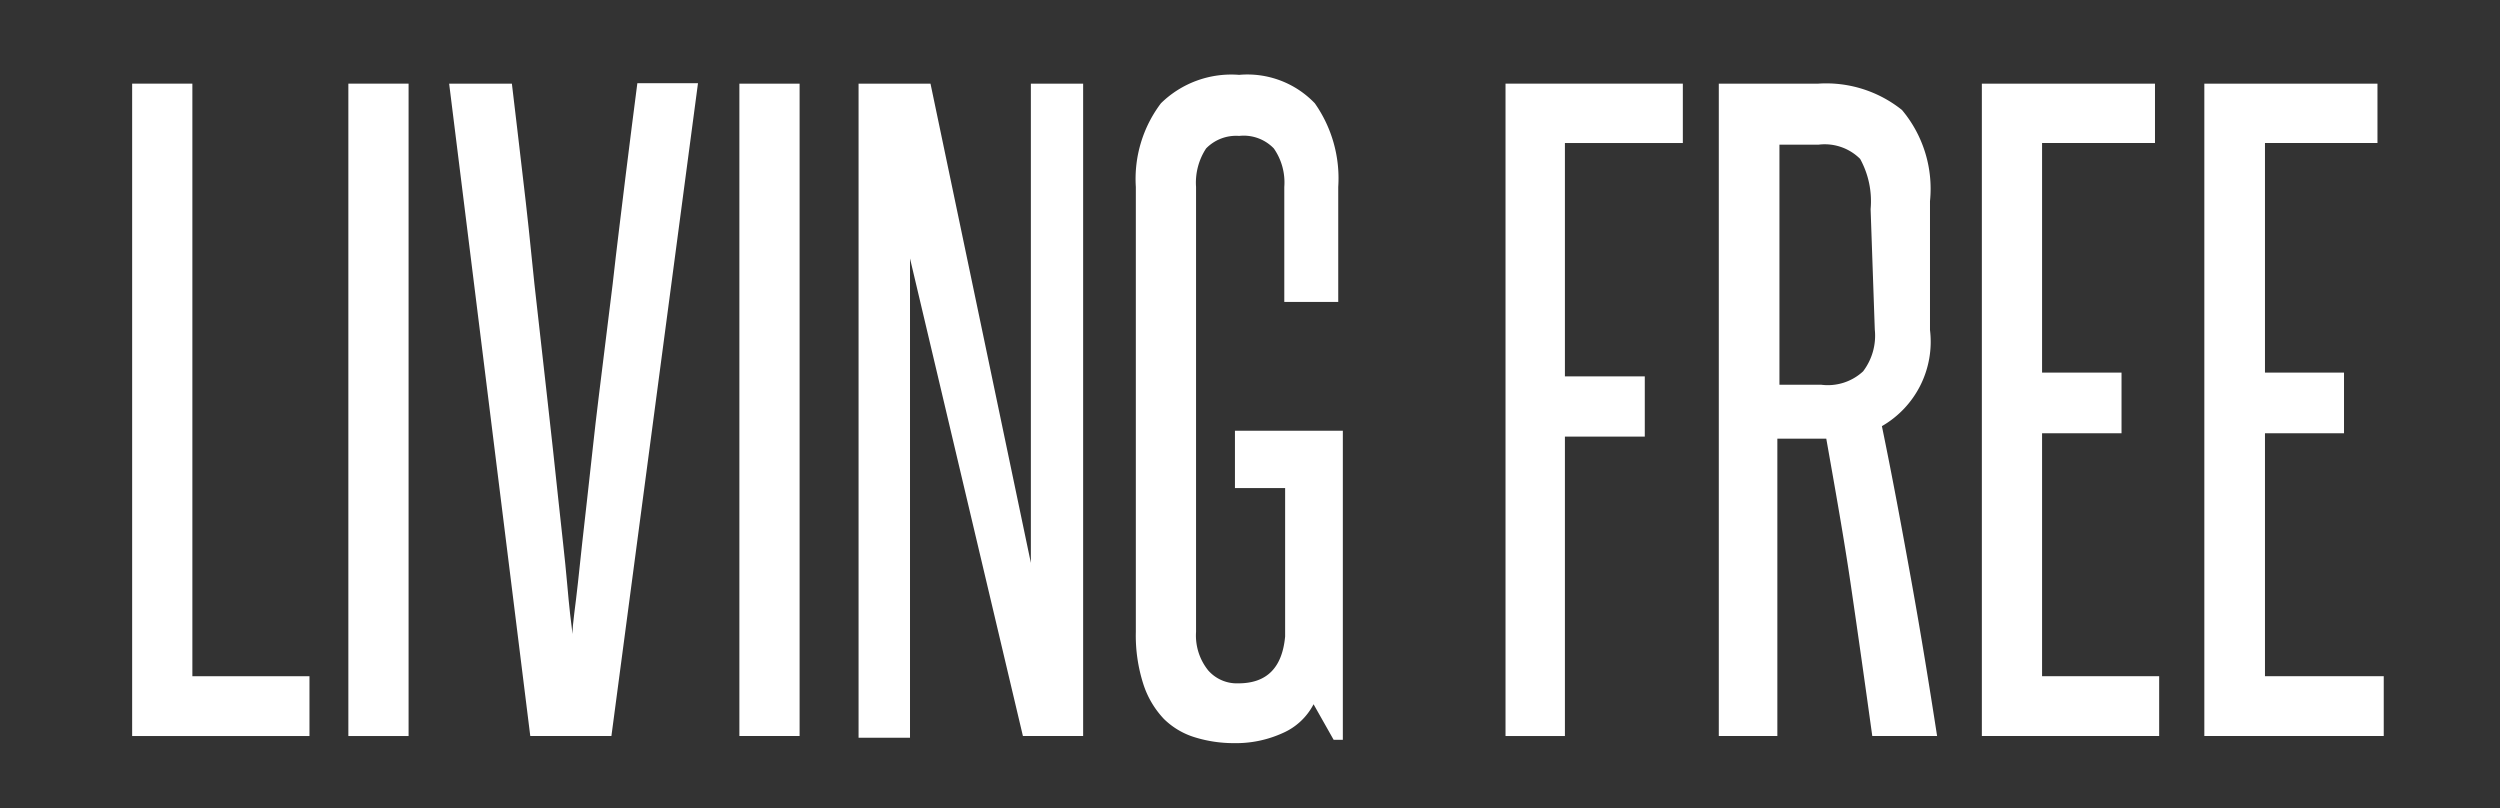 <svg id="Layer_1" data-name="Layer 1" xmlns="http://www.w3.org/2000/svg" viewBox="0 0 59.78 19.33"><rect x="0" y="0" width="59.78" height="19.33" fill="#333333" stroke="none"/><defs><style>.cls-1{fill:#fff;}</style></defs><title>DebtCollapse</title><path class="cls-1" d="M3.16,17.6V2H4.6V16.17H7.4V17.6Z"/><path class="cls-1" d="M8.33,17.6V2H9.77V17.6Z"/><path class="cls-1" d="M12.68,17.6,10.74,2h1.5c.08.64.16,1.38.26,2.21s.19,1.69.28,2.59l.3,2.67c.1.88.19,1.71.27,2.47s.16,1.42.21,2,.1,1,.13,1.22c0-.26.07-.66.13-1.23s.13-1.22.22-2,.17-1.59.28-2.47l.33-2.67c.1-.9.21-1.76.31-2.59s.2-1.57.28-2.21h1.45L14.62,17.6Z"/><path class="cls-1" d="M17.68,17.6V2h1.44V17.6Z"/><path class="cls-1" d="M24.46,17.6,21.76,6.18c0,1.19,0,2.34,0,3.46v8H20.53V2h1.72l2.4,11.46c0-1.08,0-2.13,0-3.17V2H25.9V17.6Z"/><path class="cls-1" d="M31.89,17.69l-.48-.85a1.51,1.51,0,0,1-.74.69,2.7,2.7,0,0,1-1.16.24,3.14,3.14,0,0,1-.94-.14,1.8,1.8,0,0,1-.74-.44,2.18,2.18,0,0,1-.49-.83,3.8,3.8,0,0,1-.18-1.25V4.47a3,3,0,0,1,.6-2,2.4,2.4,0,0,1,1.87-.68,2.23,2.23,0,0,1,1.81.68,3.12,3.12,0,0,1,.56,2V7.22H30.71V4.47a1.42,1.42,0,0,0-.25-.92,1,1,0,0,0-.83-.3,1,1,0,0,0-.79.3,1.49,1.49,0,0,0-.24.92V15.11a1.33,1.33,0,0,0,.29.92.91.91,0,0,0,.72.31c.68,0,1.05-.37,1.12-1.12V11.67h-1.2V10.3h2.58v7.39Z"/><path class="cls-1" d="M36,17.6V2h4.24V3.42H37.42V9h1.91v1.44H37.42V17.6Z"/><path class="cls-1" d="M44.77,17.6c-.17-1.23-.34-2.43-.51-3.59s-.38-2.33-.59-3.52l-.17,0h-1V17.6H41.1V2h2.38a2.9,2.9,0,0,1,2,.63,2.93,2.93,0,0,1,.67,2.18V7.89A2.33,2.33,0,0,1,45,10.19c.26,1.26.49,2.51.71,3.73s.42,2.45.61,3.68ZM44.73,5a2.1,2.1,0,0,0-.25-1.2,1.2,1.2,0,0,0-1-.34h-.93V9.2h1a1.24,1.24,0,0,0,1-.32,1.41,1.41,0,0,0,.28-1Z"/><path class="cls-1" d="M47.39,17.6V2h4.14V3.42h-2.7V8.91h1.9v1.45h-1.9v5.81h2.8V17.6Z"/><path class="cls-1" d="M52.71,17.6V2h4.14V3.42H54.16V8.91h1.89v1.45H54.16v5.81H57V17.6Z"/></svg>